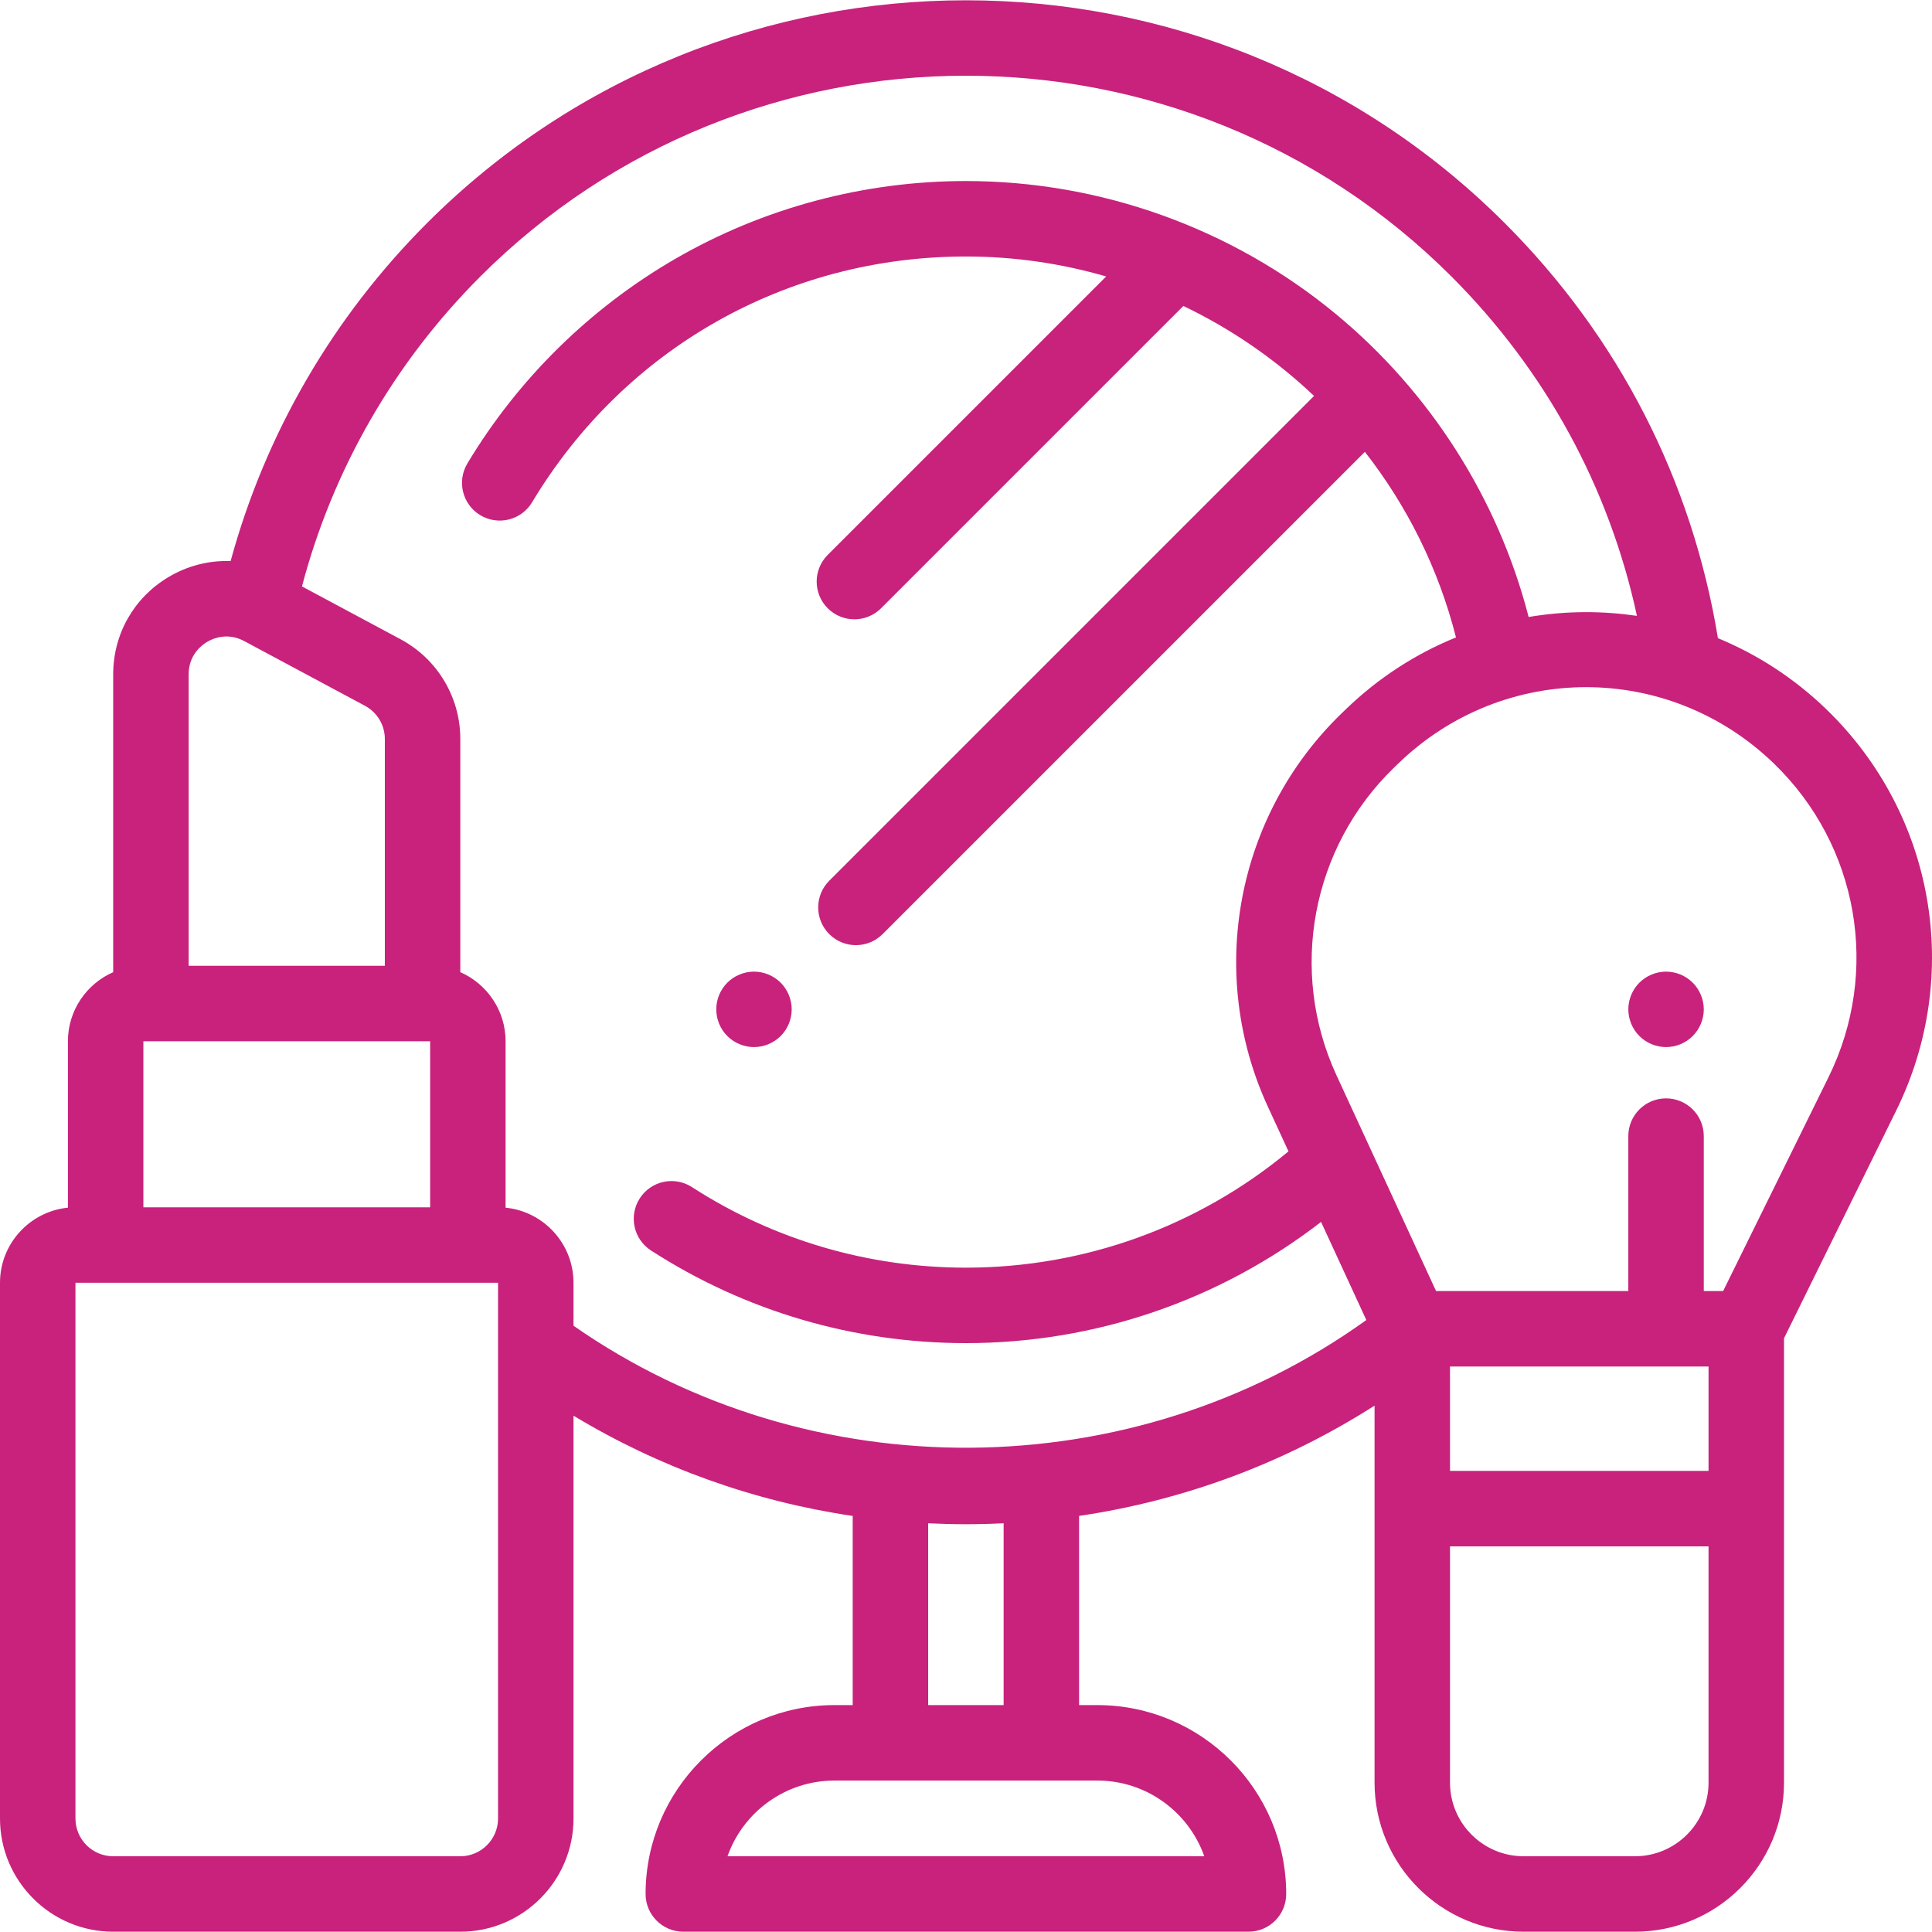 <svg width="512" height="512" viewBox="0 0 512 512" fill="none" xmlns="http://www.w3.org/2000/svg">
<g clip-path="url(#clip0_657_1373)">
<path d="M206.888 260.422C205.018 258.562 202.448 257.492 199.809 257.492C197.179 257.492 194.6 258.562 192.74 260.422C190.88 262.282 189.82 264.862 189.82 267.491C189.82 270.12 190.88 272.7 192.74 274.56C194.61 276.42 197.18 277.49 199.809 277.49C202.449 277.49 205.018 276.42 206.888 274.56C208.748 272.7 209.808 270.12 209.808 267.491C209.808 264.862 208.748 262.281 206.888 260.422Z" fill="#C8227D"/>
<path d="M484.014 187.977C475.581 179.822 465.831 173.478 455.267 169.12C448.409 127.259 428.908 89.257 398.791 59.139C320.039 -19.611 191.902 -19.611 113.151 59.139C88.206 84.084 70.325 114.912 61.116 148.695C55.424 148.476 49.702 149.904 44.585 152.968C35.45 158.437 29.997 168.058 29.997 178.705V257.633C22.943 260.726 17.998 267.767 17.998 275.949V320.045C7.907 321.053 0 329.591 0 339.943V481.927C0 498.467 13.456 511.924 29.997 511.924H121.987C138.527 511.924 151.984 498.468 151.984 481.927V375.175C174.755 388.904 199.782 397.866 225.976 401.739V451.868H221.146C193.545 451.868 171.089 474.324 171.089 501.925C171.089 507.447 175.566 511.924 181.088 511.924H330.857C336.379 511.924 340.856 507.447 340.856 501.925C340.856 474.324 318.4 451.868 290.799 451.868H285.972V401.732C313.895 397.603 340.424 387.719 364.273 372.507V472.419C364.273 494.203 381.995 511.925 403.779 511.925H433.276C455.06 511.925 472.782 494.203 472.782 472.419V354.652L502.509 294.326C520.166 258.489 512.735 215.751 484.014 187.977ZM49.995 178.706C49.995 173.591 53.396 171.003 54.857 170.127C56.319 169.251 60.206 167.475 64.715 169.892L96.711 187.036C99.966 188.78 101.987 192.157 101.987 195.849V255.951H49.995V178.706ZM37.997 275.951H113.989V319.946H37.997V275.951ZM131.986 481.928C131.986 487.441 127.501 491.927 121.987 491.927H29.997C24.484 491.927 19.998 487.442 19.998 481.928V339.944H131.985L131.986 481.928ZM290.8 471.866C303.871 471.866 315.02 480.252 319.149 491.927H192.797C196.926 480.252 208.075 471.866 221.147 471.866H235.975H275.971H290.8ZM245.974 451.868V403.688C249.272 403.847 252.581 403.935 255.904 403.935C256.817 403.935 257.733 403.929 258.647 403.917C261.097 403.885 263.537 403.803 265.972 403.685V451.868H245.974ZM151.983 351.328V339.943C151.984 329.591 144.077 321.053 133.986 320.046V275.95C133.986 267.768 129.042 260.727 121.987 257.634V195.85C121.987 184.772 115.922 174.641 106.158 169.41L80.026 155.409C88.199 124.413 104.458 96.116 127.293 73.281C198.247 2.327 313.698 2.328 384.651 73.281C409.576 98.206 426.436 129.118 433.806 163.21C429.379 162.559 424.878 162.223 420.331 162.223C415.18 162.223 410.093 162.674 405.103 163.507C397.032 132.2 379.058 103.886 353.926 83.144C326.448 60.467 291.661 47.978 255.975 47.978C228.9 47.978 202.27 55.106 178.962 68.593C156.358 81.672 137.306 100.422 123.862 122.819C121.02 127.553 122.554 133.696 127.29 136.538C132.024 139.378 138.166 137.846 141.009 133.11C165.49 92.325 208.469 67.974 255.976 67.974C268.795 67.974 281.278 69.816 293.145 73.265L219.354 147.055C215.449 150.96 215.449 157.291 219.354 161.195C221.307 163.148 223.865 164.124 226.424 164.124C228.983 164.124 231.542 163.147 233.494 161.195L313.604 81.086C326.347 87.188 338.037 95.254 348.238 104.927L219.76 233.406C215.855 237.311 215.855 243.642 219.76 247.547C221.713 249.5 224.271 250.476 226.83 250.476C229.389 250.476 231.948 249.5 233.9 247.547L361.704 119.743C372.863 134.019 381.223 150.663 385.853 168.922C375.11 173.284 365.202 179.704 356.645 187.979L355.511 189.076C327.553 216.112 319.718 258.004 336.014 293.317L341.463 305.126C317.46 325.042 287.332 335.945 255.971 335.945C230.102 335.945 204.998 328.562 183.374 314.593C178.736 311.595 172.546 312.928 169.55 317.567C166.553 322.205 167.885 328.395 172.524 331.391C197.388 347.452 226.244 355.942 255.972 355.942C290.238 355.942 323.218 344.609 350.094 323.824L362.092 349.822C300.156 394.333 214.652 395.047 151.983 351.328ZM452.781 472.419C452.781 483.176 444.03 491.927 433.273 491.927H403.776C393.019 491.927 384.268 483.176 384.268 472.419V409.798H452.78V472.419H452.781ZM452.781 389.801H384.269V362.139H452.781V389.801ZM484.567 285.487L456.649 342.142H451.519V301.078C451.519 295.556 447.042 291.079 441.52 291.079C435.998 291.079 431.521 295.556 431.521 301.078V342.142H380.572L354.173 284.937C341.433 257.332 347.559 224.586 369.415 203.449L370.549 202.352C398.463 175.357 442.198 175.356 470.114 202.352C492.564 224.063 498.373 257.472 484.567 285.487Z" fill="#C8227D"/>
<path d="M448.591 260.422C446.731 258.562 444.151 257.492 441.522 257.492C438.892 257.492 436.313 258.562 434.453 260.422C432.593 262.282 431.523 264.862 431.523 267.491C431.523 270.12 432.593 272.7 434.453 274.56C436.313 276.42 438.893 277.49 441.522 277.49C444.152 277.49 446.731 276.42 448.591 274.56C450.451 272.7 451.521 270.12 451.521 267.491C451.521 264.862 450.451 262.281 448.591 260.422Z" fill="#C8227D"/>
</g>
<defs>
<clipPath id="clip0_657_1373">
<rect width="512.001" height="512.001" fill="white"/>
</clipPath>
</defs>
</svg>
